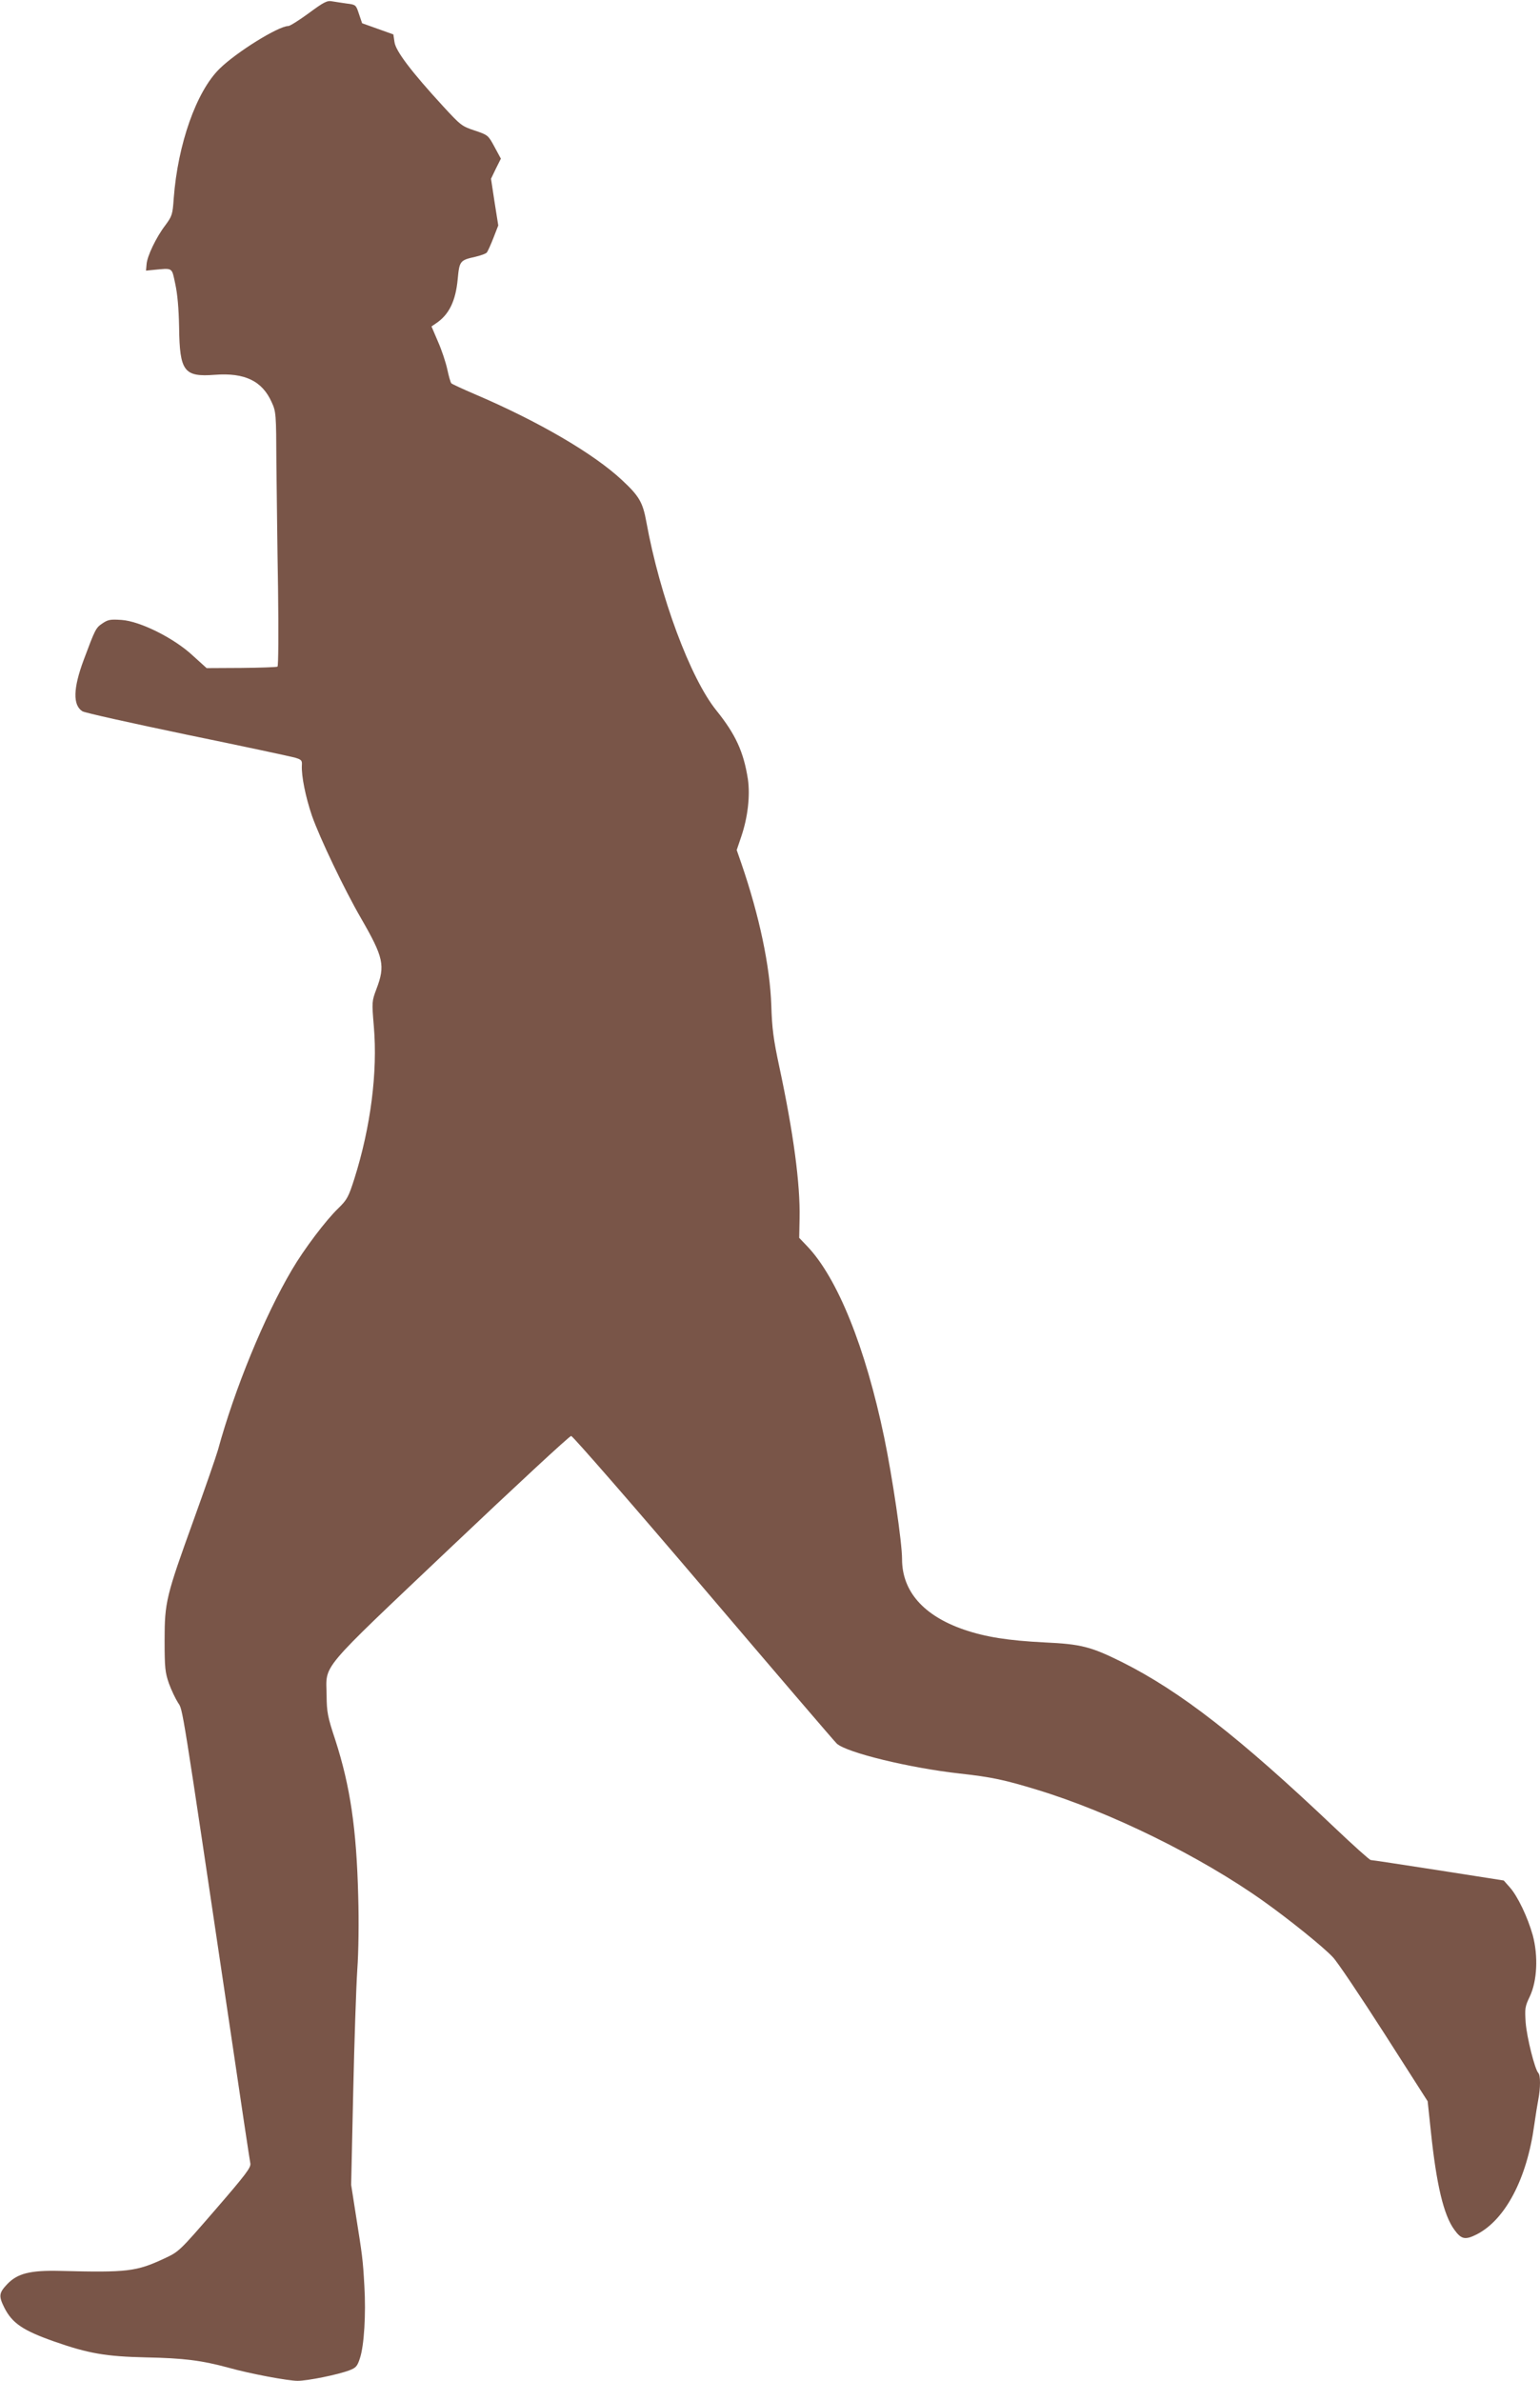 <?xml version="1.0" standalone="no"?>
<!DOCTYPE svg PUBLIC "-//W3C//DTD SVG 20010904//EN"
 "http://www.w3.org/TR/2001/REC-SVG-20010904/DTD/svg10.dtd">
<svg version="1.0" xmlns="http://www.w3.org/2000/svg"
 width="828pt" height="1280pt" viewBox="0 0 828 1280"
 preserveAspectRatio="xMidYMid meet">
<g transform="translate(0,1280) scale(0.1,-0.1)"
fill="#795548" stroke="none">
<path d="M1660 12729 c-52 -38 -101 -69 -110 -69 -53 0 -280 -141 -370 -230
-124 -122 -224 -404 -246 -697 -6 -87 -9 -95 -45 -144 -49 -64 -98 -166 -101
-210 l-3 -34 40 4 c106 10 98 15 117 -74 12 -54 19 -131 21 -235 3 -237 26
-268 193 -255 160 12 254 -33 305 -148 23 -50 24 -63 25 -322 2 -148 5 -455 9
-682 3 -226 2 -414 -3 -417 -5 -3 -92 -6 -195 -7 l-186 -1 -73 66 c-101 95
-284 186 -384 193 -61 4 -73 2 -104 -19 -35 -24 -38 -30 -100 -196 -57 -153
-59 -243 -7 -276 12 -8 265 -64 562 -126 297 -61 558 -117 580 -123 36 -11 40
-15 38 -42 -3 -57 20 -170 54 -270 42 -120 175 -398 263 -550 123 -213 132
-256 84 -382 -25 -67 -25 -69 -14 -202 21 -244 -17 -541 -105 -819 -31 -97
-39 -112 -85 -157 -68 -65 -186 -222 -250 -331 -149 -252 -309 -643 -398 -969
-11 -38 -70 -208 -131 -377 -148 -410 -156 -440 -156 -648 0 -147 3 -172 23
-230 13 -36 35 -82 49 -104 27 -42 15 32 283 -1771 55 -374 103 -692 106 -706
4 -22 -23 -58 -189 -250 -194 -224 -194 -224 -273 -261 -152 -71 -199 -76
-559 -67 -163 4 -231 -13 -287 -72 -44 -47 -46 -63 -14 -127 42 -82 99 -121
266 -180 185 -65 278 -81 495 -86 203 -4 299 -16 446 -56 114 -32 318 -70 369
-70 54 0 216 33 277 56 37 14 44 22 58 65 23 68 33 239 24 390 -8 144 -11 162
-46 383 l-25 160 11 495 c6 273 16 570 22 661 7 95 9 263 5 395 -9 363 -43
592 -123 840 -42 126 -46 150 -47 240 -2 172 -52 113 667 795 348 330 639 600
648 600 8 0 329 -368 712 -818 383 -450 705 -826 716 -836 54 -49 392 -131
661 -161 172 -19 241 -34 415 -87 395 -120 879 -358 1218 -599 135 -96 322
-246 373 -301 23 -23 147 -208 276 -409 l234 -366 17 -160 c30 -288 69 -452
126 -530 38 -53 59 -57 122 -25 153 79 269 300 308 587 7 50 17 112 22 138 12
62 12 130 0 142 -19 20 -62 192 -68 271 -5 75 -4 86 22 140 40 84 46 218 16
330 -27 96 -81 210 -124 258 l-32 36 -351 55 c-194 30 -357 55 -364 55 -6 0
-93 78 -193 173 -513 487 -829 733 -1144 891 -167 83 -220 97 -418 106 -196
10 -316 29 -433 69 -217 75 -332 206 -332 379 0 90 -52 442 -96 654 -101 485
-251 857 -414 1028 l-43 45 2 105 c4 185 -33 460 -109 815 -32 150 -39 205
-43 330 -7 209 -64 481 -161 763 l-25 72 24 71 c36 105 49 222 36 311 -23 146
-66 240 -169 368 -140 173 -304 613 -377 1015 -19 104 -38 138 -132 225 -151
141 -448 315 -793 462 -63 27 -119 53 -123 57 -5 5 -14 38 -22 75 -8 37 -30
104 -50 149 l-35 82 22 15 c72 47 108 121 119 240 9 96 12 101 93 119 30 7 59
17 64 24 5 7 21 42 35 78 l26 67 -20 126 -19 125 26 54 27 54 -34 63 c-34 63
-35 64 -106 88 -70 23 -76 28 -170 130 -170 185 -256 298 -262 346 l-6 41 -84
30 -84 30 -17 50 c-16 49 -17 50 -66 56 -27 4 -62 9 -79 12 -26 5 -44 -4 -125
-64z"/>
</g>
</svg>
